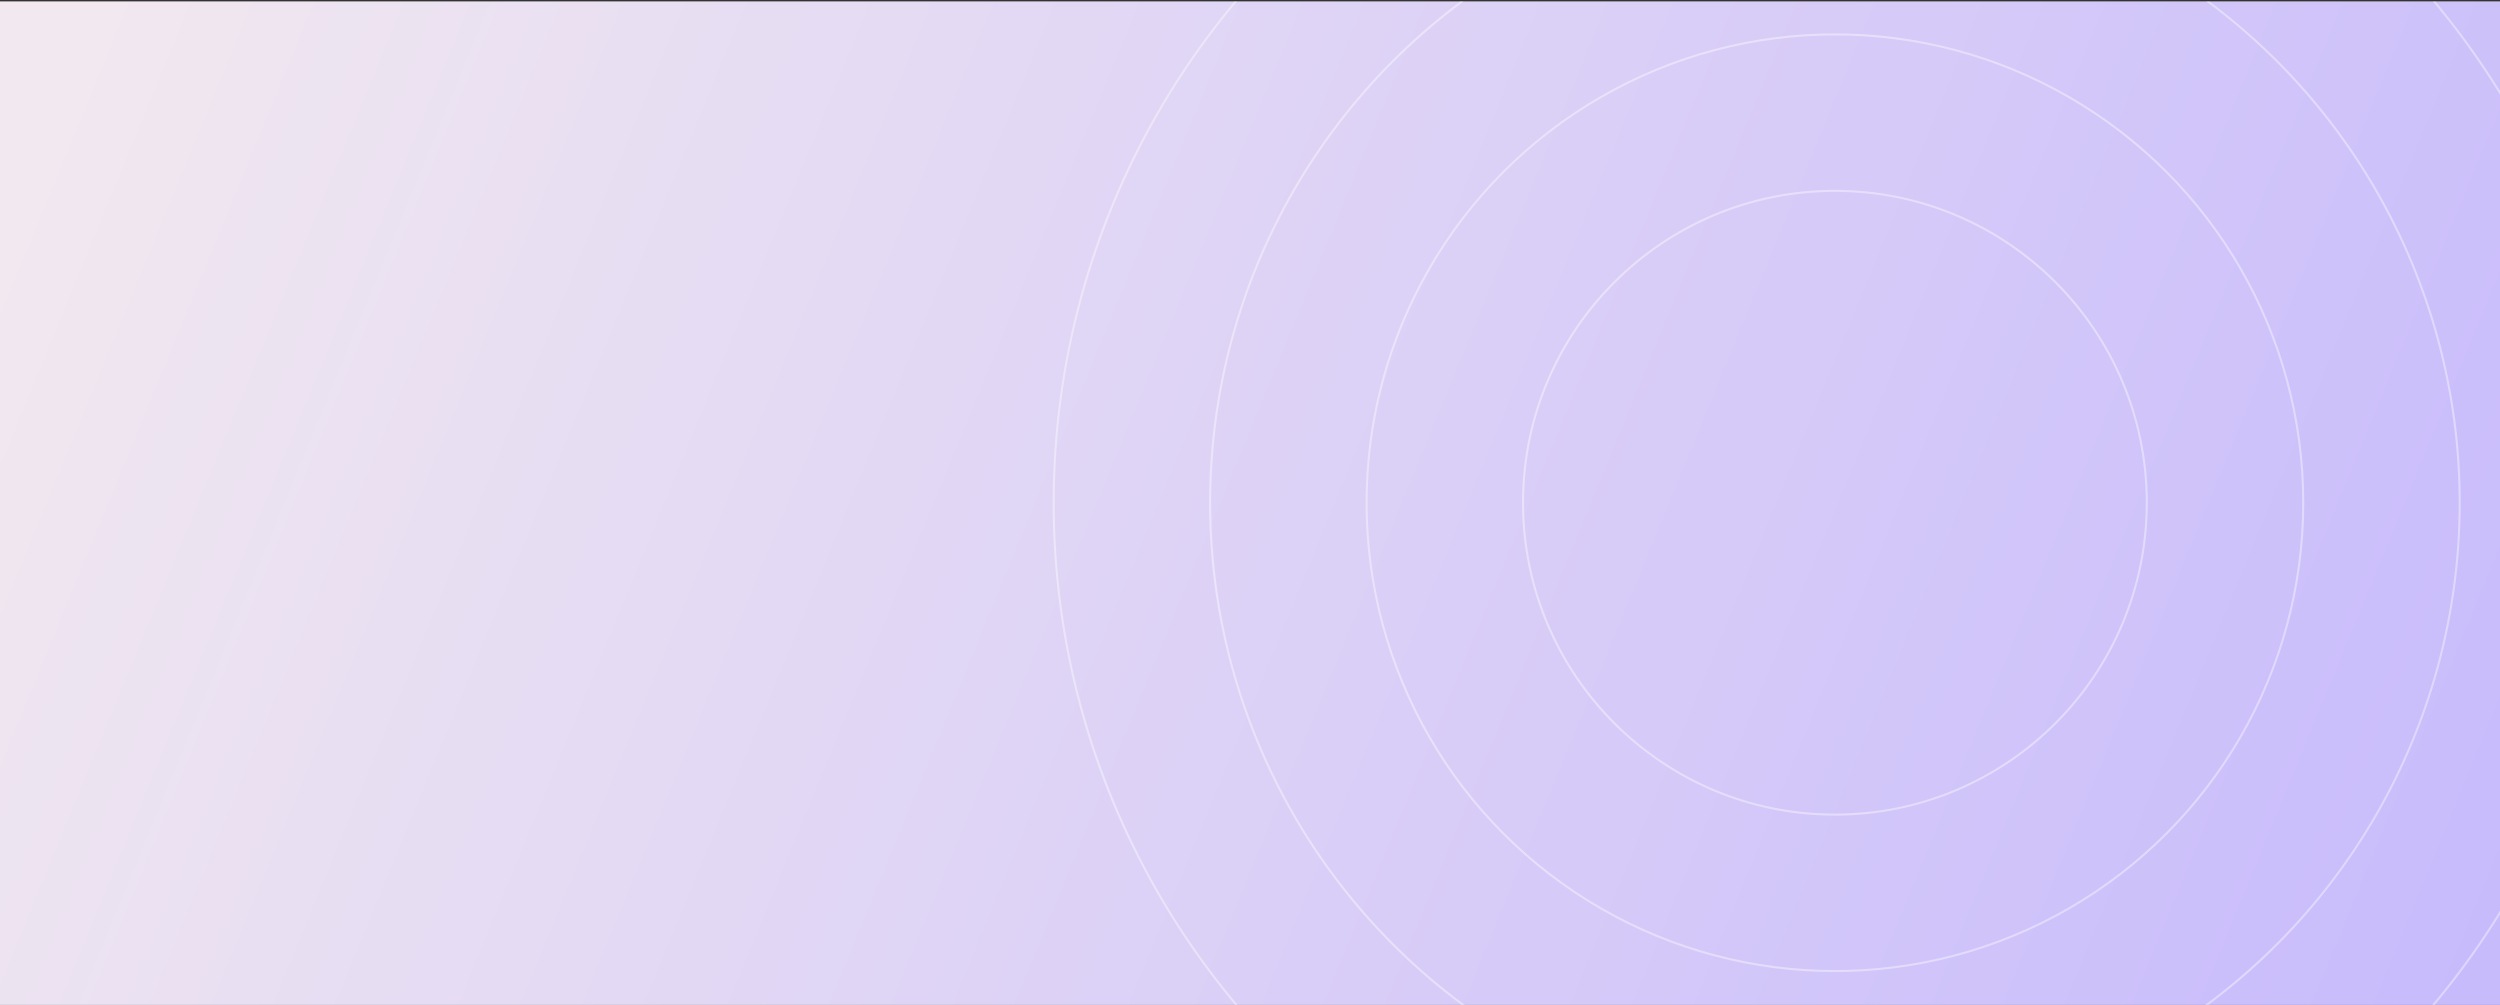 <svg xmlns="http://www.w3.org/2000/svg" width="1216" height="489" fill="none"><rect width="100%" height="100%" fill="#333333" stroke="none"/><g clip-path="url(#a)"><path fill="#fff" d="M0 .758h1216v488H0z"/><path fill="url(#b)" fill-opacity=".5" d="M0 0h1216v488H0z" transform="translate(0 .758)"/><circle cx="892.501" cy="244.53" r="151.7" stroke="#fff" stroke-opacity=".4"/><circle cx="892.499" cy="244.53" r="227.8" stroke="#fff" stroke-opacity=".4"/><circle cx="892.5" cy="244.53" r="303.9" stroke="#fff" stroke-opacity=".4"/><circle cx="892.5" cy="244.53" r="380" stroke="#fff" stroke-opacity=".4"/></g><defs><linearGradient id="b" x1="11" x2="1193.5" y1="16.045" y2="502" gradientUnits="userSpaceOnUse"><stop stop-color="#E6D4E1"/><stop offset="1" stop-color="#9178FA"/></linearGradient><clipPath id="a"><path fill="#fff" d="M0 .758h1216v488H0z"/></clipPath></defs></svg>